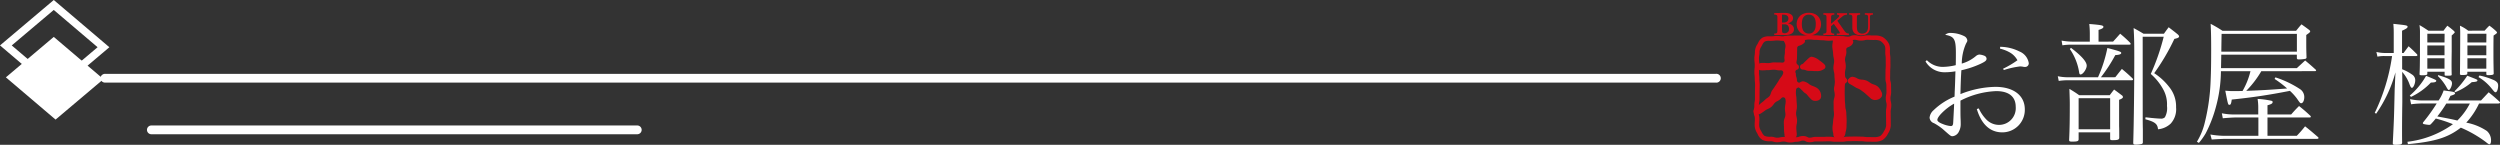 <svg xmlns="http://www.w3.org/2000/svg" xmlns:xlink="http://www.w3.org/1999/xlink" width="265.38" height="15.37" viewBox="0 0 265.38 15.37">
  <rect x="0" y="0" width="265.38" height="15.37" fill="#333333" stroke="none"/>
  <defs>
    <clipPath id="clip-path">
      <rect id="長方形_166" data-name="長方形 166" width="14.608" height="13.768" fill="#d60a17"/>
    </clipPath>
  </defs>
  <g id="グループ_612" data-name="グループ 612" transform="translate(-2935.899 -4240.75)">
    <path id="パス_2136" data-name="パス 2136" d="M1.414-7.728A2.327,2.327,0,0,0,3.5-6.58a6.551,6.551,0,0,0,1.092-.1c-.042,1.386-.042,1.386-.07,2.016-.014.266-.014.476-.028.672A6.952,6.952,0,0,0,2.268-2.548a1.212,1.212,0,0,0-.42.784.666.666,0,0,0,.462.588,5.779,5.779,0,0,1,.938.63C4.1.21,4.1.21,4.3.21A.851.851,0,0,0,4.97-.308a1.64,1.64,0,0,0,.182-.826c0-.112,0-.266-.014-.532-.014-.42-.014-.42-.014-1.9A9.045,9.045,0,0,1,8.918-4.578c1.344,0,2.072.588,2.072,1.666A1.77,1.77,0,0,1,9.24-.994a1.873,1.873,0,0,1-1.33-.532,4.161,4.161,0,0,1-.84-1.218l-.21.07C7.35-1.05,8.274-.2,9.562-.2a2.385,2.385,0,0,0,2.394-2.436c0-1.484-1.2-2.394-3.122-2.394a10.371,10.371,0,0,0-3.71.77c.014-.84.042-1.456.056-1.834.028-.5.028-.5.042-.7a9.735,9.735,0,0,0,2.044-.686c.5-.238.63-.35.63-.546a.357.357,0,0,0-.238-.308,1.706,1.706,0,0,0-.532-.126.665.665,0,0,0-.336.14A4.012,4.012,0,0,1,5.264-7.5,5.312,5.312,0,0,1,5.7-9.59c.154-.28.154-.28.154-.364a.573.573,0,0,0-.308-.448,3.271,3.271,0,0,0-1.442-.35.787.787,0,0,0-.6.2c.966.168,1.134.462,1.134,1.932,0,.252,0,.882-.014,1.288a6.142,6.142,0,0,1-1.4.182,2.34,2.34,0,0,1-1.666-.714Zm3.038,4.48c0,.084-.028.77-.1,2.03-.014.252-.084.35-.252.35a2.928,2.928,0,0,1-.868-.224c-.378-.14-.56-.294-.56-.434s.14-.378.42-.672A5.864,5.864,0,0,1,4.452-3.248ZM9.324-9.086a3.894,3.894,0,0,1,.966.364,2.11,2.11,0,0,1,.882.868,9.894,9.894,0,0,1-1.526.9l.084.14A9.041,9.041,0,0,1,11.452-7.2a1.85,1.85,0,0,1,.294.028.817.817,0,0,0,.21.028.386.386,0,0,0,.42-.406,1.6,1.6,0,0,0-.98-1.232,4.641,4.641,0,0,0-2.058-.5Zm10.458-.742v-1.246c.364-.112.518-.2.518-.322,0-.154-.182-.2-1.5-.308a9.935,9.935,0,0,1,.056,1.036v.84h-1.82a6.949,6.949,0,0,1-1.176-.112l.084.5a6.507,6.507,0,0,1,1.092-.07H23.03q.168,0,.168-.084a.4.4,0,0,0-.084-.14,13.579,13.579,0,0,0-1.036-.938c-.322.364-.42.476-.756.84Zm.252,3.78A16.714,16.714,0,0,0,21.56-8.4c.434-.028.63-.1.63-.224s-.126-.182-1.47-.532a14.546,14.546,0,0,1-.994,3.108H16.548a5.255,5.255,0,0,1-1.092-.112l.1.5a6.553,6.553,0,0,1,.98-.07H23.31c.084,0,.14-.042.14-.084a.288.288,0,0,0-.07-.126c-.476-.448-.616-.574-1.12-.994-.294.364-.392.49-.7.882Zm-3.3-3a5.933,5.933,0,0,1,.994,2.506c.014.126.07.2.14.2.252,0,.658-.574.658-.938,0-.42-.546-1.036-1.666-1.89ZM17.668-.2h3.346V.462c0,.14.042.168.28.168.518,0,.672-.056.686-.238,0-.56,0-.966-.014-1.246v-2.8c.294-.112.406-.2.406-.294a.241.241,0,0,0-.112-.182c-.35-.266-.462-.35-.826-.616-.2.252-.266.336-.462.6H17.724c-.434-.308-.574-.392-1.036-.672.042,1.26.042,1.26.042,1.75,0,1.5-.014,2.506-.07,3.668,0,.154.056.182.322.182.546,0,.672-.042.686-.238Zm0-3.626h3.346v3.3H17.668Zm6.8-6.524H26.7A22.926,22.926,0,0,1,25.326-6.4a5.941,5.941,0,0,1,1.344,1.68A3.237,3.237,0,0,1,27.048-3a1.967,1.967,0,0,1-.224,1.2.57.57,0,0,1-.462.14c-.14,0-.392-.014-.966-.07-.126-.014-.364-.042-.63-.07l-.014.21c1.022.28,1.288.49,1.344,1.064a2.271,2.271,0,0,0,1.344-.6,2.266,2.266,0,0,0,.574-1.722,3.285,3.285,0,0,0-.756-2.2A6.4,6.4,0,0,0,25.69-6.482a22.807,22.807,0,0,0,2.142-3.64c.35-.07.5-.14.5-.266,0-.056-.042-.112-.126-.2-.406-.336-.546-.434-.98-.77-.252.336-.252.336-.5.686h-2.17c-.448-.266-.588-.35-1.05-.6.056.966.07,1.456.07,3.136,0,2.982-.042,6.874-.112,9.058.014.154.056.182.28.182a2.191,2.191,0,0,0,.658-.084A.193.193,0,0,0,24.486.84V-.532c-.014-.546-.014-.924-.014-1.036Zm18.27,3.654c.084,0,.14-.028.14-.084a.145.145,0,0,0-.07-.1c-.476-.434-.63-.56-1.092-.952-.378.35-.5.462-.882.812h-8.05l.028-1.428h8.022v.392c.042.1.07.112.2.112a3.293,3.293,0,0,0,.658-.056c.1-.014.126-.028.168-.126-.028-.91-.028-1.05-.028-1.582v-.826c.1-.07.168-.126.21-.154a.611.611,0,0,0,.14-.112.286.286,0,0,0,.07-.126c0-.042-.028-.07-.1-.14-.336-.252-.448-.336-.826-.6-.266.294-.336.392-.574.686H32.942a13.57,13.57,0,0,0-1.26-.742c.042.854.056,1.47.056,2.744,0,1.3-.014,2.324-.056,3.262a21.431,21.431,0,0,1-.658,4.62,6.9,6.9,0,0,1-.8,1.89l.21.126A7.034,7.034,0,0,0,31.15-.084,13.743,13.743,0,0,0,32.242-2.9a14.8,14.8,0,0,0,.532-3.794H35.91a7.934,7.934,0,0,1-.84,2.1c-.532.014-.77.014-.98.014-.35,0-.5-.014-.854-.042.294,1.5.294,1.5.448,1.5.126,0,.182-.126.238-.56,2.072-.21,3.906-.476,6.174-.924a5.53,5.53,0,0,1,.742.812c.336.49.35.5.462.5.182,0,.322-.294.322-.644a1.011,1.011,0,0,0-.434-.84,10.706,10.706,0,0,0-2.632-1.26l-.084.168A10.636,10.636,0,0,1,39.8-4.858c-1.974.154-2.9.2-4.34.252a10.519,10.519,0,0,0,1.6-2.086Zm-1.9-2.072H32.816c.014-1.218.028-1.848.028-1.89h7.994ZM36.736-2.1H34.272a6.285,6.285,0,0,1-1.4-.126l.1.532c.238-.028,1.036-.084,1.3-.084H36.75V.168H33.222a9.163,9.163,0,0,1-1.568-.14l.14.532c.644-.042,1.19-.07,1.5-.07h9.66c.112,0,.182-.028.182-.1a.235.235,0,0,0-.1-.126c-.574-.49-.742-.644-1.33-1.106A12.281,12.281,0,0,1,40.824.168H37.716V-1.778H42.2c.056,0,.112-.028.112-.084a.152.152,0,0,0-.014-.07c-.532-.49-.686-.63-1.232-1.064-.378.378-.49.5-.84.9H37.716v-.98c.42-.112.546-.2.546-.336a.131.131,0,0,0-.07-.126,8.6,8.6,0,0,0-1.526-.21,5.561,5.561,0,0,1,.07.854ZM62.2-3.262c.112,0,.2-.042.2-.084a.151.151,0,0,0-.042-.1c-.5-.462-.658-.588-1.162-1.008l-.812.868H56.9c.1-.2.126-.266.238-.49.392-.126.49-.168.49-.28s-.168-.154-.714-.224c-.112-.014-.28-.042-.5-.07a4.337,4.337,0,0,1-.532,1.064H54.292a6.148,6.148,0,0,1-1.442-.14l.112.546a8.462,8.462,0,0,1,1.33-.084h1.386A18.378,18.378,0,0,1,54.292-1.33c-.056.07-.084.112-.084.14,0,.056.028.084.1.112a3.778,3.778,0,0,0,.574.084.265.265,0,0,0,.2-.1c.224-.238.294-.322.5-.574a14.573,14.573,0,0,1,1.82.6A10.3,10.3,0,0,1,52.57.8l.056.252C55.51.784,56.882.35,58.24-.7A12.636,12.636,0,0,1,60.914.84c.2.168.294.224.364.224.1,0,.168-.154.168-.364A1.309,1.309,0,0,0,61-.35a5.888,5.888,0,0,0-2.184-.882,7.9,7.9,0,0,0,1.358-2.03Zm-3,0a7.008,7.008,0,0,1-1.33,1.806c-.518-.126-.924-.21-2.128-.434A12.961,12.961,0,0,0,56.7-3.262Zm-7.2-5.362L52-10.99c.462-.21.574-.294.588-.406.014-.14-.112-.168-.854-.252-.14-.014-.364-.042-.658-.07.028.336.042.532.042.938v2.156H50.2a4.017,4.017,0,0,1-.924-.112l.112.5A3.581,3.581,0,0,1,50.2-8.3h.742A20.391,20.391,0,0,1,49.1-2.268l.154.084A14.283,14.283,0,0,0,51.3-6.566l-.084,1.848c-.07,3.108-.07,3.108-.2,5.656,0,.154.056.182.294.182.56,0,.686-.042.7-.224C52,.462,52-.028,52-.126c0-.532,0-1.526.028-3.276v-.854c0-1.05,0-2.072-.014-2.366a4.073,4.073,0,0,1,.784,1.33c.112.294.168.364.252.364.154,0,.35-.448.35-.8a.705.705,0,0,0-.35-.616A4.651,4.651,0,0,0,52.01-6.9V-8.3h1.484c.07,0,.14-.042.14-.1a.384.384,0,0,0-.056-.1c-.378-.378-.49-.49-.882-.84-.252.336-.252.336-.532.714Zm2.8-2.366c-.42-.28-.546-.364-.952-.6a4.55,4.55,0,0,1,.056.714L53.9-8.26c-.014,1.288-.014,1.288-.042,1.862v.028c0,.084.07.112.294.112.378,0,.518-.042.532-.14v-.238h1.834v.322c0,.084.028.1.252.1.434,0,.5-.014.5-.126-.014-.434-.014-.826-.014-.966,0-.182,0-.644.014-1.456v-1.722a2.857,2.857,0,0,0,.28-.266.1.1,0,0,0,.042-.07c0-.042-.028-.084-.112-.168-.28-.238-.364-.308-.672-.532-.168.21-.224.28-.406.532Zm1.708,1.246H54.684v-.924h1.834Zm0,.322v1.036H54.684V-9.422Zm0,1.358v1.106H54.684V-8.064Zm2.52-2.926a4.348,4.348,0,0,0-.882-.532c.014.252.028.476.028.7,0,1.246-.014,3.822-.028,4.41q0,.126.168.126c.49,0,.616-.028.616-.168v-.182h2.016V-6.4c0,.1.042.126.21.126.42,0,.574-.042.574-.168-.028-1.26-.028-1.568-.028-2.352,0-.364,0-.952.014-1.68.294-.2.364-.252.364-.322,0-.042-.042-.1-.154-.2a5.763,5.763,0,0,0-.658-.532c-.21.21-.28.28-.5.532Zm1.918,1.246H58.94v-.924h2.016Zm0,.322v1.036H58.94V-9.422Zm0,1.358v1.106H58.94V-8.064Zm-7.994,4.1a7.162,7.162,0,0,0,2.114-1.526H55.1c.35,0,.532-.056.532-.182,0-.084-.07-.112-1.078-.532a7.724,7.724,0,0,1-1.736,2.1Zm4.7-.5A6.2,6.2,0,0,0,59.4-5.53c.476-.028.6-.07.6-.182,0-.084,0-.084-1.078-.5a9.582,9.582,0,0,1-1.358,1.652Zm2.464-1.6a5.081,5.081,0,0,1,1.386,1.2c.308.378.336.406.434.406.14,0,.266-.35.266-.7,0-.252-.1-.392-.392-.56a7.256,7.256,0,0,0-1.6-.518Zm-4.312-.112a5.128,5.128,0,0,1,.924,1.2c.112.21.182.28.238.28.126,0,.336-.42.336-.7,0-.35-.266-.518-1.47-.882Z" transform="translate(3138.881 4255)" fill="#fff"/>
    <g id="グループ_556" data-name="グループ 556" transform="translate(1500.881 -94)">
      <path id="パス_746" data-name="パス 746" d="M1035.506,405.468l-4.293-5.084,4.484-5.275,4.293,5.084Z" transform="translate(1841.11 3307.454) rotate(90)" fill="#fff"/>
      <path id="パス_747" data-name="パス 747" d="M1035.505,406.092l-4.82-5.709,5.014-5.9,4.82,5.708Zm-3.764-5.707,3.766,4.46,3.956-4.653-3.766-4.46Z" transform="translate(1841.11 3304.065) rotate(90)" fill="#fff"/>
      <path id="パス_748" data-name="パス 748" d="M1035.6,288.4a.5.5,0,0,1-.465-.531V116.922a.469.469,0,1,1,.93,0V287.864A.5.5,0,0,1,1035.6,288.4Z" transform="translate(1734.074 3307.454) rotate(90)" fill="#fff"/>
      <path id="パス_750" data-name="パス 750" d="M1044.47,376.49a.465.465,0,0,1-.465-.465V324.444a.465.465,0,0,1,.93,0v51.581A.465.465,0,0,1,1044.47,376.49Z" transform="translate(1827.11 3304.065) rotate(90)" fill="#fff"/>
    </g>
    <g id="グループ_564" data-name="グループ 564" transform="translate(3122.045 4242.108)">
      <g id="グループ_560" data-name="グループ 560" transform="translate(0 0)" clip-path="url(#clip-path)">
        <path id="パス_1826" data-name="パス 1826" d="M3.818,16.831a.508.508,0,0,1-.535-.478.549.549,0,0,1,0-.07c0-.019-.01-.093-.012-.113a3.289,3.289,0,0,1-.044-.591c0-.089,0-.181-.006-.278-.008-.168-.014-.3-.009-.429A1.232,1.232,0,0,1,3.3,14.5a1.193,1.193,0,0,0,.083-.331,1.789,1.789,0,0,0-.023-.3,2.475,2.475,0,0,1-.033-.407,2.653,2.653,0,0,1,.043-.375,2.683,2.683,0,0,0,.039-.329,1.218,1.218,0,0,0-.034-.277A.238.238,0,0,0,3.2,12.3l-.044,0a.239.239,0,0,0-.192.068,1.374,1.374,0,0,1-.435.334,1,1,0,0,0-.236.147,1.415,1.415,0,0,0-.165.191,1.679,1.679,0,0,1-.271.3,1.6,1.6,0,0,1-.33.189,1.7,1.7,0,0,0-.247.13l-.18.129a3.516,3.516,0,0,1-.358.241.694.694,0,0,1-.341.1.4.4,0,0,1-.389-.23.412.412,0,0,1,.144-.447l.207-.171c.108-.086.211-.169.307-.259A2.667,2.667,0,0,1,.9,12.832a2.144,2.144,0,0,0,.28-.238,1.685,1.685,0,0,1,.259-.213,1.35,1.35,0,0,0,.26-.218.865.865,0,0,0,.131-.283,1.122,1.122,0,0,1,.154-.335c.13-.178.253-.356.372-.54l.126-.192a4.044,4.044,0,0,0,.226-.362,1.746,1.746,0,0,1,.175-.254,1.4,1.4,0,0,0,.2-.3,1.284,1.284,0,0,0,.059-.167.241.241,0,0,0-.23-.3l-.139.008A1.408,1.408,0,0,1,2.429,9.4a1.127,1.127,0,0,0-.282-.031,1.769,1.769,0,0,0-.291.02,2.117,2.117,0,0,1-.328.022c-.139,0-.214.007-.285.013-.111.01-.222.015-.333.014C.4,9.44.373,9.123.373,9.058c0-.258.273-.413.537-.413.166,0,.247,0,.33.008s.174.009.319.009a1.22,1.22,0,0,0,.3-.033,1.487,1.487,0,0,1,.352-.037l.657.011c.017,0,.161.014.168.014a.25.25,0,0,0,.192-.066.24.24,0,0,0,.066-.215,1.007,1.007,0,0,1-.025-.2A2.155,2.155,0,0,1,3.3,7.78a1.66,1.66,0,0,0,.025-.321,1.636,1.636,0,0,1,.035-.383,1.211,1.211,0,0,0,.029-.308A1.025,1.025,0,0,0,3.25,6.4a1.059,1.059,0,0,1-.115-.274.291.291,0,0,1,.05-.23.287.287,0,0,1,.2-.118,1.547,1.547,0,0,1,.177-.011,1.36,1.36,0,0,1,.313.037,1.362,1.362,0,0,0,.251.04,5.292,5.292,0,0,1,.618.055c.428.075.558.139.636.223a.293.293,0,0,1-.013.414.282.282,0,0,1-.045.035,1.45,1.45,0,0,1-.525.267.238.238,0,0,0-.17.221L4.61,8.108a2.253,2.253,0,0,1-.05.388.343.343,0,0,0,.051.277.515.515,0,0,0,.079.067.292.292,0,0,1-.083.525.238.238,0,0,0-.164.293.229.229,0,0,0,.016.041.292.292,0,0,1,.03.119.919.919,0,0,0,.053.343.907.907,0,0,1,.059.334.239.239,0,0,0,.13.211.33.33,0,0,1,.087.053.187.187,0,0,1,.071-.031l.089-.04a.5.5,0,0,1,.289-.089,1.3,1.3,0,0,1,.58.259,1.5,1.5,0,0,0,.249.161c.078.036.16.068.238.1a1.6,1.6,0,0,1,.464.238.994.994,0,0,1,.368.715.538.538,0,0,1-.1.417.641.641,0,0,1-.477.185H6.571a.608.608,0,0,1-.517-.225l-.069-.072a3.733,3.733,0,0,1-.31-.354.686.686,0,0,0-.18-.15,1.21,1.21,0,0,1-.227-.189c-.062-.07-.13-.136-.2-.2l-.144-.144a.372.372,0,0,1-.138-.1.256.256,0,0,1-.083.034.251.251,0,0,0-.189.2,3.012,3.012,0,0,0-.024.36,2.567,2.567,0,0,0,.028.29,3.35,3.35,0,0,1,.042.436c0,.11.011.22.019.334.012.136.022.266.022.394a2.014,2.014,0,0,1-.047.393,1.73,1.73,0,0,0-.043.34,1.659,1.659,0,0,0,.044.322,1.66,1.66,0,0,1,.018.818,1.969,1.969,0,0,0-.038.319c0,.218.022.4.035.534.01.087.016.152.016.2-.005.394-.284.62-.772.62m5.16-.161c-.338,0-.51-.162-.51-.484a.605.605,0,0,0-.017-.1,2.3,2.3,0,0,1-.073-.586,2.884,2.884,0,0,1,.031-.308,3.467,3.467,0,0,0,.038-.369,2.2,2.2,0,0,1,.044-.332,2.471,2.471,0,0,0,.05-.352,2.307,2.307,0,0,0-.016-.3,2.958,2.958,0,0,1-.022-.387c0-.115,0-.228,0-.34-.006-.144-.008-.249-.006-.348a1.908,1.908,0,0,1,.067-.391,1.56,1.56,0,0,0,.054-.3,1.811,1.811,0,0,0-.046-.422,1.455,1.455,0,0,1-.035-.26A1.056,1.056,0,0,1,8.56,11.2a2.761,2.761,0,0,0,.066-.546c0-.092-.009-.191-.019-.294-.016-.18-.027-.31-.027-.445a1.629,1.629,0,0,0-.05-.328,2.337,2.337,0,0,1-.058-.406,1.975,1.975,0,0,1,.038-.367,1.892,1.892,0,0,0,.041-.375A2.195,2.195,0,0,0,8.5,8.092a2.955,2.955,0,0,1-.056-.386C8.441,7.56,8.42,7.42,8.4,7.285s-.032-.222-.04-.313a1.79,1.79,0,0,1,.03-.444.96.96,0,0,0,.022-.285.292.292,0,0,1,.243-.334.278.278,0,0,1,.046,0,.329.329,0,0,1,.079.01,2.262,2.262,0,0,0,.248.051A2.224,2.224,0,0,0,9.288,6a1.287,1.287,0,0,0,.285-.032,1.588,1.588,0,0,1,.272-.035c.416.066.679.227.733.423.009.339-.3.538-.581.637a.236.236,0,0,0-.16.246,3.033,3.033,0,0,1,.012.322,1.375,1.375,0,0,1-.072.358,1.3,1.3,0,0,0-.072.35,1.562,1.562,0,0,0,.035.3,2.2,2.2,0,0,1,.051.417,2,2,0,0,1-.044.373A2.03,2.03,0,0,0,9.7,9.7c0,.11.005.216.011.319a.418.418,0,0,0,.125.278.292.292,0,0,1,.037.411.284.284,0,0,1-.072.062.2.2,0,0,0-.1.144c-.009.074-.02.179-.022.214l0,.222c0,.139-.008.3-.007.49l.015.709c0,.1.01.2.019.3.016.168.026.289.027.414a1.672,1.672,0,0,0,.053.327,1.819,1.819,0,0,1,.06.388c0,.118.008.233.015.347.01.158.016.264.017.366,0,.141,0,.276-.006.4s-.006.225-.006.311a1.809,1.809,0,0,1-.1.581C9.731,16.349,9.648,16.67,8.978,16.67Zm3.9-4.082a.8.8,0,0,1-.555-.289c-.121-.1-.259-.225-.416-.37a3.1,3.1,0,0,0-.353-.278l-.212-.154a1.275,1.275,0,0,0-.272-.139,1.743,1.743,0,0,1-.313-.161c-.133-.091-.272-.17-.413-.247l-.142-.079a.3.3,0,0,1-.106-.1.28.28,0,0,1-.1-.228.286.286,0,0,1,.123-.219.494.494,0,0,1,.384-.211,1.343,1.343,0,0,1,.486.162,1.13,1.13,0,0,0,.246.106,1.981,1.981,0,0,0,.278.04,1.78,1.78,0,0,1,.405.073,1.643,1.643,0,0,1,.4.217,2.275,2.275,0,0,0,.2.123,1.867,1.867,0,0,0,.24.1,1.279,1.279,0,0,1,.4.194,1.562,1.562,0,0,1,.419.589.561.561,0,0,1,.034.487.72.72,0,0,1-.5.352A.92.92,0,0,1,12.88,12.588ZM6.7,9.515c-.192,0-.288,0-.384-.01s-.2-.011-.37-.011a1.074,1.074,0,0,1-.419-.076.849.849,0,0,0-.314-.063A.292.292,0,0,1,5.15,8.78a.235.235,0,0,0,.115-.068c.081-.086.169-.173.253-.253l.126-.122c.253-.248.369-.346.525-.346a1.644,1.644,0,0,1,.786.359l.125.092c.377.279.487.383.531.507a.3.3,0,0,1-.044.28,1.215,1.215,0,0,1-.869.286Z" transform="translate(0 -3.326)" fill="#d60a17"/>
        <path id="パス_1827" data-name="パス 1827" d="M3.906,16.965a1.288,1.288,0,0,1-.393-.055.874.874,0,0,0-.3-.044,1.232,1.232,0,0,0-.3.031,1.637,1.637,0,0,1-.391.042,1.236,1.236,0,0,1-.4-.059.913.913,0,0,0-.292-.044,1.727,1.727,0,0,1-.887-.155,1.377,1.377,0,0,1-.481-.574L.4,15.976a1.641,1.641,0,0,1-.266-.831c0-.175.006-.266.011-.353s.012-.184.012-.354a.762.762,0,0,0-.047-.289,1.137,1.137,0,0,1-.07-.419,1.776,1.776,0,0,1,.037-.387A1.488,1.488,0,0,0,.1,13.024a1.8,1.8,0,0,1,.036-.39,1.549,1.549,0,0,0,.029-.319l0-.709c0-.179,0-.27.007-.361,0-.109.007-.193.007-.345s-.008-.244-.014-.323a3.126,3.126,0,0,1-.019-.383,2.48,2.48,0,0,0-.019-.332,3.217,3.217,0,0,1-.019-.378,3.1,3.1,0,0,1,.019-.376,2.954,2.954,0,0,0,.017-.335A2.743,2.743,0,0,0,.125,8.44a3.152,3.152,0,0,1-.02-.38,2.063,2.063,0,0,1,.03-.386,1.843,1.843,0,0,0,.026-.328,1.52,1.52,0,0,1,.266-.813L.5,6.4a1.274,1.274,0,0,1,.46-.559,1.369,1.369,0,0,1,.723-.143h.148a2.493,2.493,0,0,0,.313-.017,2.411,2.411,0,0,1,.371-.023,2.6,2.6,0,0,1,.358.021,2.212,2.212,0,0,0,.326.02,1.136,1.136,0,0,0,.3-.033,1.513,1.513,0,0,1,.388-.044c.155,0,.238,0,.316-.006.107,0,.193-.007.365-.007l.685.008a1.452,1.452,0,0,0,.3-.027,1.77,1.77,0,0,1,.384-.036,2.776,2.776,0,0,1,.356.02,2.425,2.425,0,0,0,.328.019,2.814,2.814,0,0,1,.358.019,3.022,3.022,0,0,0,.328.017,2.336,2.336,0,0,1,.365.025,1.817,1.817,0,0,0,.322.023c.163,0,.245-.006.326-.011a3.589,3.589,0,0,1,.359-.015c.176,0,.264,0,.351.009.1,0,.186.007.334.007a1.755,1.755,0,0,1,.365.033,1.392,1.392,0,0,0,.319.032.531.531,0,0,0,.259-.059.97.97,0,0,1,.428-.094,1.285,1.285,0,0,1,.4.056.935.935,0,0,0,.29.04,1.033,1.033,0,0,0,.294-.036,1.487,1.487,0,0,1,.4-.047c.178,0,.266,0,.354.008s.181.008.336.008a1.889,1.889,0,0,1,.916.162,1.913,1.913,0,0,1,.646.683,1.374,1.374,0,0,1,.122.748l0,.152a1.966,1.966,0,0,0,.023.323,2.271,2.271,0,0,1,.028.386l.006.709c0,.183-.008.275-.014.367s-.014.177-.014.339l-.007.708a.935.935,0,0,0,.043.3,1.419,1.419,0,0,1,.054.4c0,.192.01.561.01.709a1.632,1.632,0,0,1-.04.39,1.4,1.4,0,0,0-.031.315,1.106,1.106,0,0,0,.035.3,1.484,1.484,0,0,1,.051.41,1.834,1.834,0,0,1-.036.391,1.587,1.587,0,0,0-.03.319l.016,1.428a1.732,1.732,0,0,1-.29.858,1.775,1.775,0,0,1-.585.7,1.826,1.826,0,0,1-.9.18l-.682-.007a2.4,2.4,0,0,1-.37-.025,2.022,2.022,0,0,0-.316-.021c-.175,0-.262,0-.35-.007-.108,0-.19-.006-.333-.006l-.677.013a1.742,1.742,0,0,0-.308.023,2,2,0,0,1-.38.032l-.686,0a2.425,2.425,0,0,1-.364-.023,1.956,1.956,0,0,0-.322-.023c-.155,0-.239,0-.317.006-.106,0-.193.008-.366.008H6.647a1,1,0,0,0-.291.036,1.454,1.454,0,0,1-.394.048.849.849,0,0,1-.434-.109.467.467,0,0,0-.251-.065.649.649,0,0,0-.273.05,1.072,1.072,0,0,1-.411.075,1.141,1.141,0,0,0-.3.033,1.515,1.515,0,0,1-.388.043m-.688-.586a1.394,1.394,0,0,1,.428.063.8.8,0,0,0,.261.037,1.022,1.022,0,0,0,.28-.032,1.612,1.612,0,0,1,.408-.046.591.591,0,0,0,.246-.046,1.12,1.12,0,0,1,.438-.078.957.957,0,0,1,.472.118.376.376,0,0,0,.214.056.971.971,0,0,0,.277-.034,1.462,1.462,0,0,1,.409-.05h.686c.163,0,.248,0,.344-.007s.175-.007.339-.007a2.416,2.416,0,0,1,.387.027,2.014,2.014,0,0,0,.3.019l.686,0a1.579,1.579,0,0,0,.3-.026,2.191,2.191,0,0,1,.38-.029l.677-.013h0c.153,0,.237,0,.352.006.084,0,.167.007.332.007a2.541,2.541,0,0,1,.381.025,1.86,1.86,0,0,0,.307.02l.683.007a1.429,1.429,0,0,0,.655-.114,1.431,1.431,0,0,0,.407-.525,1.313,1.313,0,0,0,.225-.612l-.016-1.427a2.059,2.059,0,0,1,.037-.408,1.445,1.445,0,0,0,.028-.305,1.034,1.034,0,0,0-.037-.294,1.578,1.578,0,0,1-.049-.416,1.8,1.8,0,0,1,.041-.41,1.237,1.237,0,0,0,.029-.3c0-.145-.006-.51-.01-.7a.91.91,0,0,0-.036-.276,1.411,1.411,0,0,1-.061-.439l.006-.708c0-.175.007-.268.014-.363s.014-.176.014-.338l-.006-.708a1.815,1.815,0,0,0-.023-.318A2.459,2.459,0,0,1,14,7.34l0-.157a1.044,1.044,0,0,0-.057-.494,1.44,1.44,0,0,0-.469-.506,1.567,1.567,0,0,0-.672-.1c-.164,0-.252,0-.357-.008-.084,0-.167-.008-.333-.008a.981.981,0,0,0-.28.034,1.541,1.541,0,0,1-.411.049A1.392,1.392,0,0,1,11,6.1a.793.793,0,0,0-.267-.037.46.46,0,0,0-.23.053,1.021,1.021,0,0,1-.458.1,1.8,1.8,0,0,1-.4-.04,1.371,1.371,0,0,0-.279-.025c-.155,0-.243,0-.355-.008-.082,0-.165-.007-.33-.007s-.241.006-.322.012-.182.014-.363.014a2.41,2.41,0,0,1-.387-.027,1.87,1.87,0,0,0-.3-.022A3.377,3.377,0,0,1,6.93,6.09a2.52,2.52,0,0,0-.31-.017,2.819,2.819,0,0,1-.378-.022,2.543,2.543,0,0,0-.306-.017,1.476,1.476,0,0,0-.3.027,1.787,1.787,0,0,1-.391.036l-.684-.008c-.16,0-.243,0-.34.006S4.05,6.1,3.885,6.1a1.048,1.048,0,0,0-.279.032,1.6,1.6,0,0,1-.4.045,2.677,2.677,0,0,1-.386-.024,2.2,2.2,0,0,0-.3-.017,2.067,2.067,0,0,0-.311.019,2.815,2.815,0,0,1-.373.021H1.685a.981.981,0,0,0-.48.077.927.927,0,0,0-.275.369l-.081.149a1.09,1.09,0,0,0-.2.575,2.085,2.085,0,0,1-.033.4,1.755,1.755,0,0,0-.023.309,2.914,2.914,0,0,0,.017.322,3.175,3.175,0,0,1,.022.391,3.222,3.222,0,0,1-.019.384,2.9,2.9,0,0,0-.017.327,2.677,2.677,0,0,0,.017.325,3.007,3.007,0,0,1,.021.386,2.9,2.9,0,0,0,.017.332,3.561,3.561,0,0,1,.017.374c0,.159,0,.249-.007.364,0,.086-.007.172-.007.339l0,.708a1.938,1.938,0,0,1-.038.411,1.456,1.456,0,0,0-.027.3,1.852,1.852,0,0,1-.04.41,1.36,1.36,0,0,0-.028.3A.678.678,0,0,0,.564,14a1.224,1.224,0,0,1,.074.441c0,.187-.006.279-.012.374s-.011.174-.011.334a1.174,1.174,0,0,0,.2.592l.074.13a.987.987,0,0,0,.3.392,1.363,1.363,0,0,0,.644.09,1.343,1.343,0,0,1,.427.064.791.791,0,0,0,.263.039,1.2,1.2,0,0,0,.289-.03A1.673,1.673,0,0,1,3.218,16.379Z" transform="translate(-0.02 -3.198)" fill="#d60a17"/>
        <path id="パス_1828" data-name="パス 1828" d="M7.269,1.764a.49.49,0,0,1-.1.319.631.631,0,0,1-.251.189,1.255,1.255,0,0,1-.3.084,2.067,2.067,0,0,1-.28.02H5.176V2.219a.588.588,0,0,0,.22-.031A.155.155,0,0,0,5.488,2.1a.43.43,0,0,0,.021-.155V.481A.287.287,0,0,0,5.446.267a.418.418,0,0,0-.27-.06V.046L5.648.035,6.017.028c.1,0,.164,0,.2,0h.063a1.991,1.991,0,0,1,.372.036A.8.8,0,0,1,7.01.229.454.454,0,0,1,7.169.6.432.432,0,0,1,7.04.918a.993.993,0,0,1-.426.218,1.082,1.082,0,0,1,.352.12.594.594,0,0,1,.226.214.561.561,0,0,1,.077.293M6.68.617a.381.381,0,0,0-.057-.21.376.376,0,0,0-.169-.14.665.665,0,0,0-.275-.05H6v.831H6.14A.605.605,0,0,0,6.548.932.4.4,0,0,0,6.68.618Zm.064,1.117a.517.517,0,0,0-.122-.367.451.451,0,0,0-.344-.13H6v.6a1.021,1.021,0,0,0,.015.2.17.17,0,0,0,.077.11.389.389,0,0,0,.2.039A.5.5,0,0,0,6.6,2.078.4.4,0,0,0,6.744,1.734Z" transform="translate(-2.983 -0.015)" fill="#d60a17"/>
        <path id="パス_1829" data-name="パス 1829" d="M13.38,1.2a1.223,1.223,0,0,1-.15.593,1.118,1.118,0,0,1-.446.443,1.393,1.393,0,0,1-.7.167,1.467,1.467,0,0,1-.578-.106,1.122,1.122,0,0,1-.408-.283,1.215,1.215,0,0,1-.235-.39A1.262,1.262,0,0,1,10.79,1.2a1.228,1.228,0,0,1,.146-.585,1.094,1.094,0,0,1,.438-.445,1.374,1.374,0,0,1,.7-.168A1.468,1.468,0,0,1,12.7.122a1.086,1.086,0,0,1,.406.306,1.2,1.2,0,0,1,.208.388,1.313,1.313,0,0,1,.062.386m-.554-.008a1.96,1.96,0,0,0-.033-.369.968.968,0,0,0-.118-.316.617.617,0,0,0-.229-.225A.716.716,0,0,0,12.086.2a.672.672,0,0,0-.459.146A.725.725,0,0,0,11.4.715a1.83,1.83,0,0,0-.059.48,2.447,2.447,0,0,0,.019.3,1.128,1.128,0,0,0,.09.319.663.663,0,0,0,.23.276.679.679,0,0,0,.407.112.652.652,0,0,0,.4-.116.676.676,0,0,0,.225-.282,1.15,1.15,0,0,0,.089-.319,2.553,2.553,0,0,0,.018-.29Z" transform="translate(-6.218 0)" fill="#d60a17"/>
        <path id="パス_1830" data-name="パス 1830" d="M20.189,2.418H18.9V2.26H19a.678.678,0,0,0,.183-.017.059.059,0,0,0,.048-.057.675.675,0,0,0-.14-.256l-.5-.7-.3.258v.5a.265.265,0,0,0,.071.213.419.419,0,0,0,.267.061v.157H17.48V2.261A.584.584,0,0,0,17.7,2.23a.155.155,0,0,0,.092-.088.438.438,0,0,0,.022-.155V.529a.483.483,0,0,0-.019-.155A.154.154,0,0,0,17.7.288.571.571,0,0,0,17.48.256V.1h1.16V.256a.417.417,0,0,0-.275.061A.3.3,0,0,0,18.3.529v.7l.722-.633a.758.758,0,0,0,.11-.111.177.177,0,0,0,.034-.1c0-.083-.079-.123-.235-.123V.1h1.059V.256a1.342,1.342,0,0,0-.2.029.564.564,0,0,0-.152.062A1.322,1.322,0,0,0,19.48.46c-.057.047-.15.124-.275.234L18.962.9l.684.974a2.512,2.512,0,0,0,.18.232.441.441,0,0,0,.151.11.6.6,0,0,0,.212.04Z" transform="translate(-10.074 -0.056)" fill="#d60a17"/>
        <path id="パス_1831" data-name="パス 1831" d="M26.466.255a.515.515,0,0,0-.223.036.153.153,0,0,0-.083.1.946.946,0,0,0-.015.2v.856a2.674,2.674,0,0,1-.017.354.65.65,0,0,1-.086.241.683.683,0,0,1-.364.322,1.252,1.252,0,0,1-.449.089A1.359,1.359,0,0,1,24.9,2.42a1.016,1.016,0,0,1-.314-.138.618.618,0,0,1-.22-.251.927.927,0,0,1-.063-.172.786.786,0,0,1-.027-.163c0-.05,0-.118,0-.2l0-.966a.31.31,0,0,0-.059-.213.415.415,0,0,0-.277-.061V.1H25.1V.256a.639.639,0,0,0-.222.03.16.16,0,0,0-.1.086.434.434,0,0,0-.022.158V1.5a2,2,0,0,0,.015.261.945.945,0,0,0,.044.2.466.466,0,0,0,.2.222.588.588,0,0,0,.307.082.667.667,0,0,0,.334-.087.485.485,0,0,0,.215-.229.839.839,0,0,0,.062-.226,2.3,2.3,0,0,0,.015-.28V.6a1.651,1.651,0,0,0-.007-.167.207.207,0,0,0-.038-.1.182.182,0,0,0-.1-.061.846.846,0,0,0-.2-.019V.1h.855Z" transform="translate(-13.792 -0.056)" fill="#d60a17"/>
      </g>
    </g>
  </g>
</svg>
